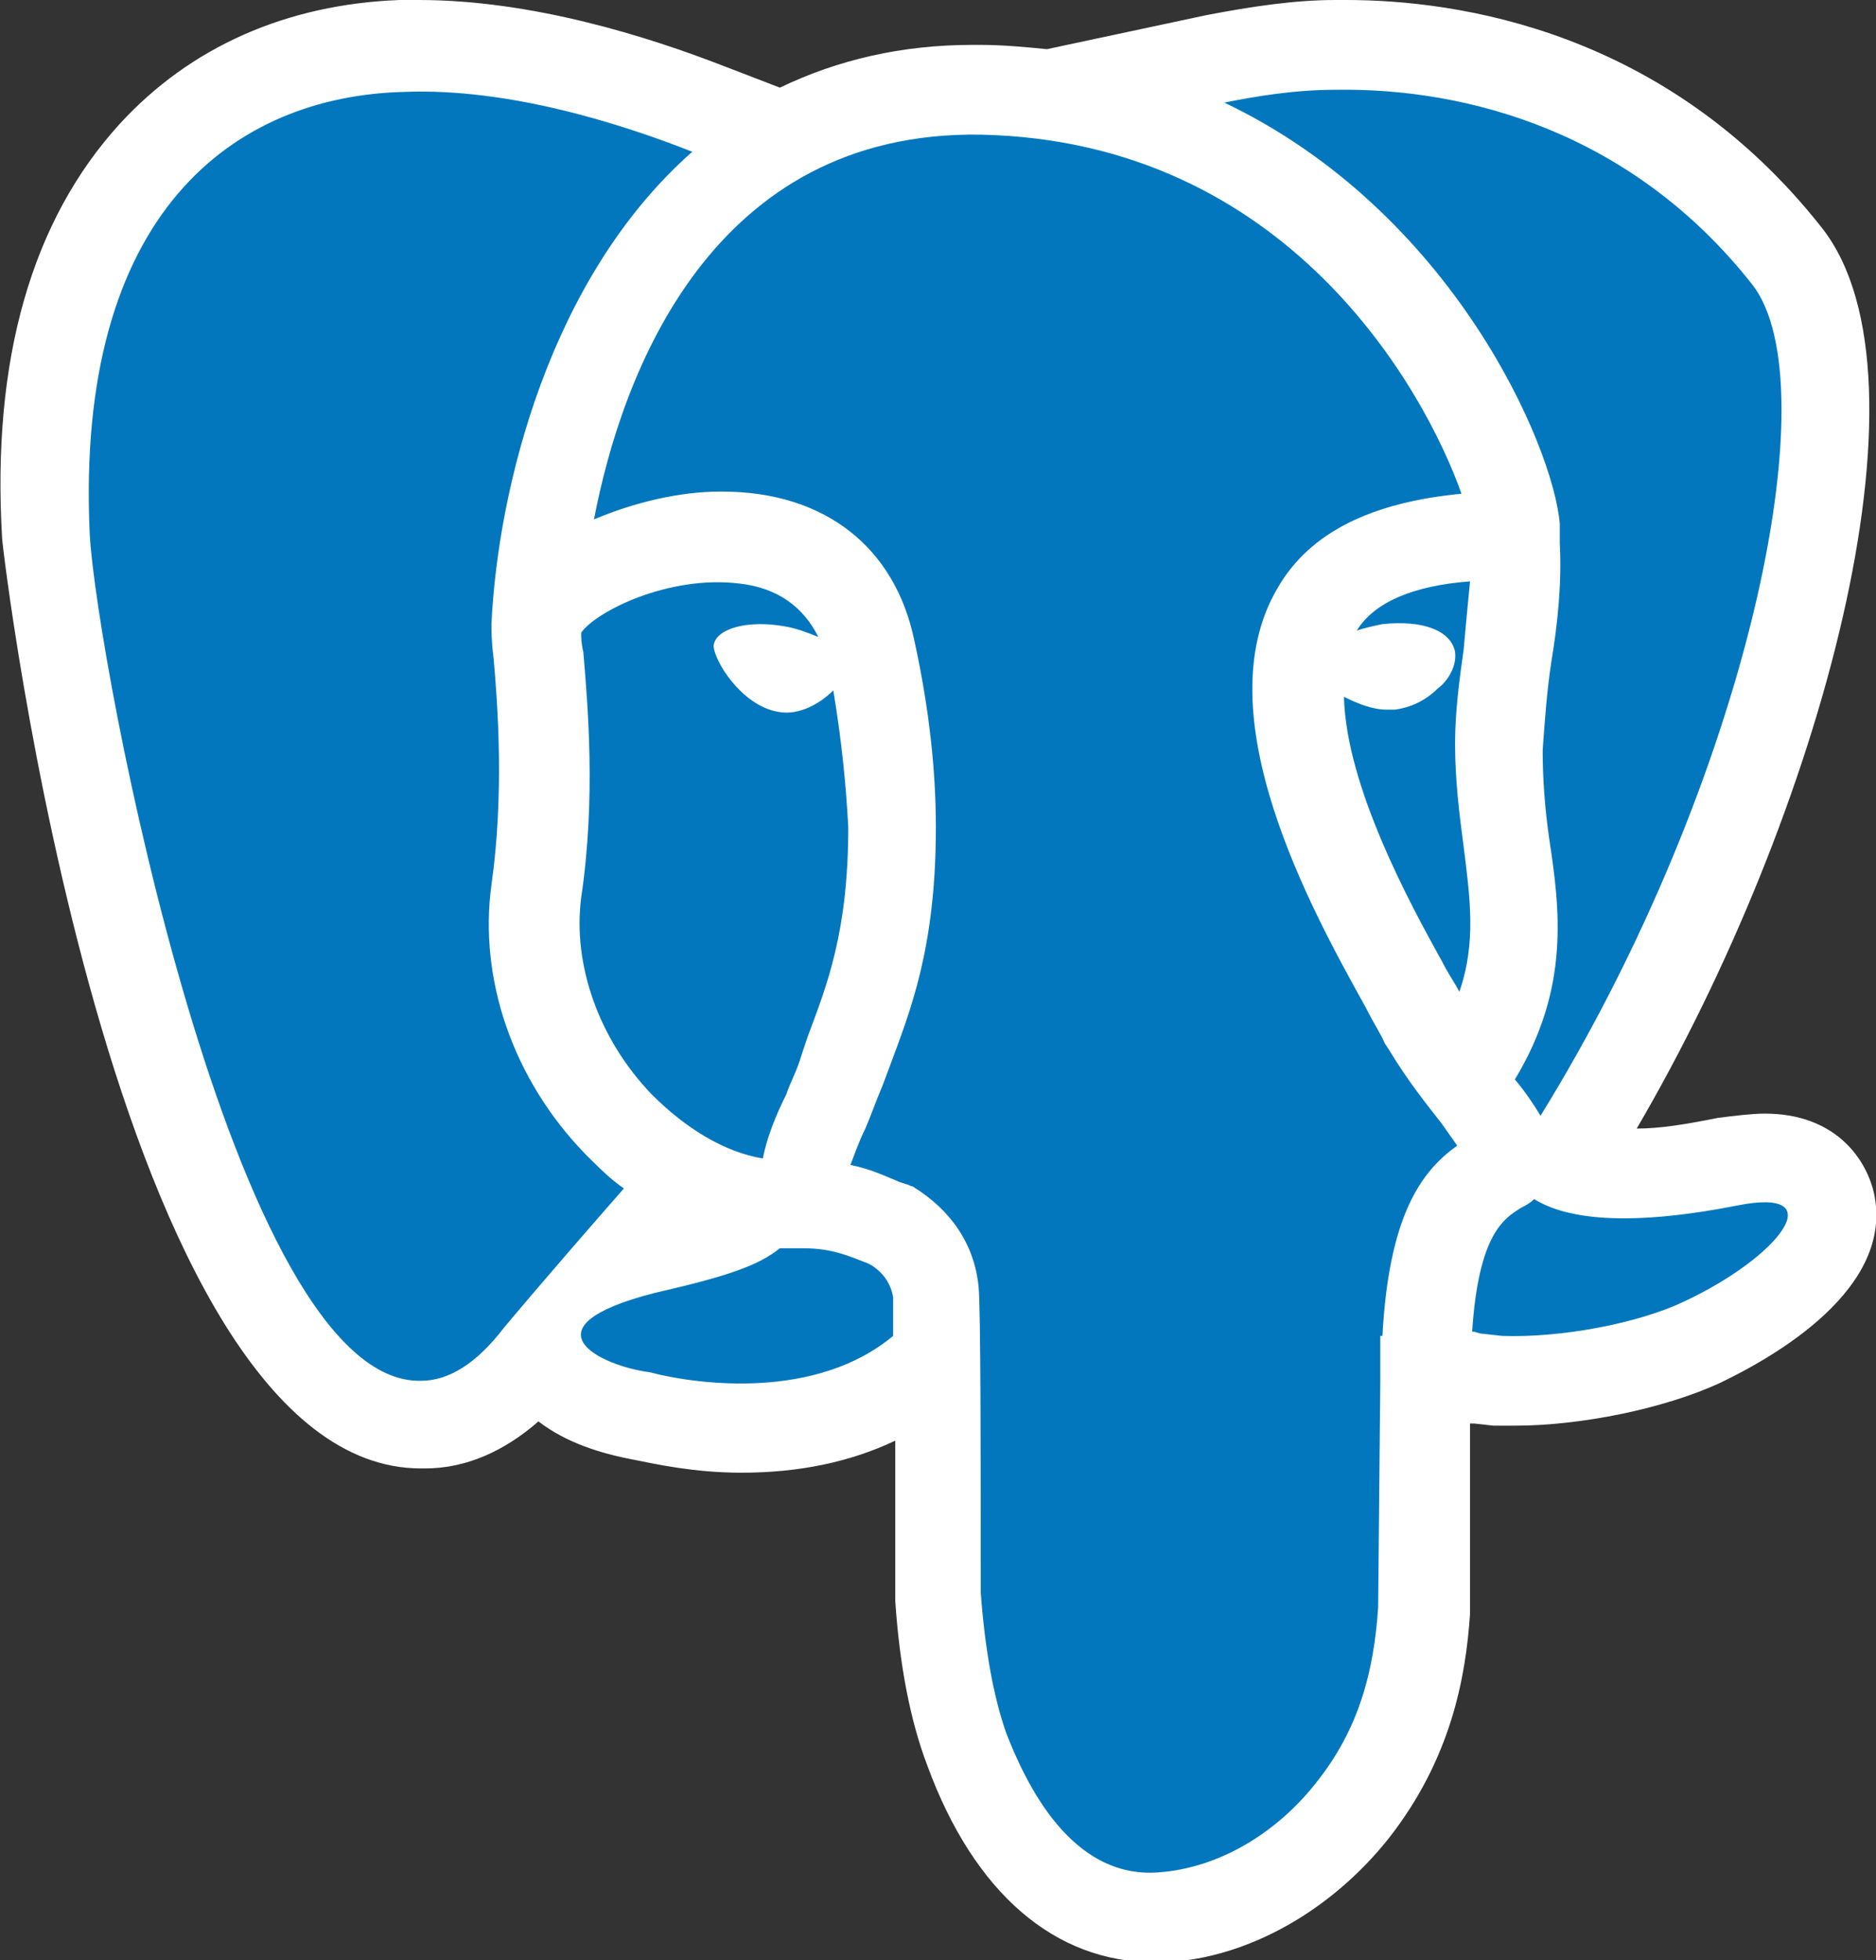 <?xml version="1.0" encoding="utf-8"?>
<!-- Generator: Adobe Illustrator 25.0.0, SVG Export Plug-In . SVG Version: 6.00 Build 0)  -->
<svg version="1.1" id="Layer_1" xmlns="http://www.w3.org/2000/svg" xmlns:xlink="http://www.w3.org/1999/xlink" x="0px" y="0px"
	 viewBox="0 0 87.8 91.7" style="enable-background:new 0 0 87.8 91.7;" xml:space="preserve">
<rect x="0" y="0" width="87.8" height="91.7" fill="#333333" stroke="none"/>
<style type="text/css">
	.st0{fill:#FFFFFF;}
	.st1{fill:#0277BD;}
</style>
<path class="st0" d="M87.7,55.8c-0.4-1.7-1.9-3.7-5.1-3.7c-0.6,0-1.4,0.1-2.2,0.2c-1.5,0.3-2.7,0.5-3.8,0.5
	c8.6-14.7,14.2-35,8.7-42.1C78,1.4,68.2,0,63,0l-0.5,0c-1.9,0-3.9,0.3-6,0.7l-7.5,1.6c-1-0.1-2.1-0.2-3.1-0.2h-0.1h0l-0.3,0
	c-3.3,0-6.3,0.7-9,2l-2.6-1C30.3,1.7,24.9,0,19.6,0c-0.3,0-0.6,0-0.9,0C13.4,0.2,8.9,2.2,5.6,5.8c-4.1,4.5-6,11-5.5,19.4
	c0,0.4,5.1,43.5,19.6,43.5h0.1l0.1,0c1.9,0,3.7-0.8,5.3-2.2c1.3,1,2.9,1.5,4.5,1.8c1,0.2,2.8,0.6,5,0.6c2.7,0,5.1-0.5,7.2-1.5
	c0,1.8,0,4.2,0,7.1l0,0.2l0,0.2c0.2,3,0.7,5.6,1.5,7.7c2.2,6,6,9.2,10.6,9.2c0.2,0,0.4,0,0.6,0c3.8-0.2,7.7-2.4,10.4-5.8
	c2.9-3.7,3.6-7.5,3.8-10.5l0-0.2v-0.2v-8.5l0.2,0l0.9,0.1l0.1,0l0.1,0c0.3,0,0.5,0,0.8,0c3.1,0,7-0.8,9.6-2
	C83,63.5,88.7,60.3,87.7,55.8z"/>
<path class="st1" d="M64.6,64.6c0-0.4,0-0.8,0-1.2c0-0.5,0-0.9,0-0.9s0,0,0.1,0c0.3-5.6,1.8-7.7,3.5-8.9c-0.2-0.3-0.5-0.7-0.7-1
	c-0.7-0.9-1.6-2-2.5-3.5l-0.2-0.3c-0.1-0.3-0.5-0.9-0.9-1.7c-2.5-4.5-7.6-13.7-4.1-19.6c1.5-2.6,4.4-4,8.6-4.4
	c-1.7-4.8-8.1-16.5-22.5-16.8c0,0,0,0,0,0C33.3,6.1,29.1,17.5,27.8,24.3c1.9-0.8,4-1.3,5.9-1.3c0,0,0.1,0,0.1,0c4.8,0,8.1,2.6,9,7
	c0.7,3.2,1,6.1,1,8.7c0,5.7-1.2,8.6-2.2,11.3l-0.3,0.8c-0.3,0.7-0.5,1.3-0.8,2c-0.3,0.6-0.5,1.2-0.7,1.7c1,0.2,1.8,0.6,2.3,0.8
	l0.3,0.1c0.1,0,0.2,0.1,0.3,0.1c1.8,1.1,2.9,2.7,3.1,4.7c0.1,1,0.1,8.1,0.1,14.3c0.2,2.7,0.6,4.9,1.2,6.6c0.9,2.3,3,6.8,7.1,6.5
	c2.9-0.2,5.6-1.9,7.4-4.2c2-2.5,2.7-5.2,2.9-8.2L64.6,64.6L64.6,64.6z"/>
<path class="st1" d="M27.4,54c-3.4-3.5-5-8.2-4.4-12.6c0.6-4.2,0.3-8.4,0.1-10.6C23,30,23,29.5,23,29.2c0,0,0,0,0,0c0,0,0,0,0,0
	c0.3-6.3,2.7-16.2,9.4-22.1c-3.3-1.3-8.6-3-13.5-2.8C11,4.5,3.5,9.9,4.2,25c0.3,5.7,6.7,39.8,15.5,39.6c1.3,0,2.6-0.8,3.9-2.5
	c2.1-2.5,4.2-4.9,5.6-6.5C28.6,55.2,28,54.6,27.4,54z M73,24.5c0,0.3,0,0.6,0,0.9c0.1,1.9-0.1,3.8-0.4,5.6c-0.2,1.3-0.3,2.7-0.4,4.1
	c0,1.3,0.1,2.7,0.3,4.1c0.5,3.3,1,7-1.6,11.3c0.5,0.6,0.9,1.2,1.2,1.7C81.8,36.5,85.7,18,82,13.3c-5.6-7.1-13.3-9.2-19.5-9.1
	c-1.9,0-3.7,0.3-5.2,0.6C68,9.9,72.7,20.9,73,24.5z M81.3,56.4c-5.6,1.1-8.2,0.5-9.5-0.3c-0.2,0.2-0.4,0.3-0.6,0.4
	c-0.8,0.5-2,1.2-2.3,5.8c0.2,0,0.3,0.1,0.5,0.1l0.9,0.1c2.8,0.1,6.4-0.6,8.5-1.6C83.3,58.8,85.8,55.5,81.3,56.4z M41.8,60.7
	c-0.1-0.6-0.4-1.1-1-1.5l-0.2-0.1c-0.8-0.3-1.6-0.7-3-0.7h0c-0.3,0-0.5,0-0.8,0c-0.1,0-0.2,0-0.3,0c-1,0.8-2.4,1.3-5.9,2.1
	c-6.2,1.6-2.5,3.4-0.2,3.7c2.3,0.6,7.8,1.3,11.4-1.7C41.8,61.5,41.8,60.9,41.8,60.7z"/>
<path class="st1" d="M39,32.3c-0.6,0.6-1.6,1.2-2.6,1c-1.7-0.3-3-2.4-3-3.1l0,0c0.1-0.8,1.6-1.2,3.3-0.9c0.6,0.1,1.1,0.3,1.6,0.5
	c-0.7-1.4-1.9-2.3-3.7-2.5c-3.3-0.4-6.7,1.3-7.4,2.3c0,0.2,0,0.5,0.1,0.9c0.2,2.4,0.6,6.8-0.1,11.5c-0.4,3.1,0.8,6.6,3.3,9.2
	c1.6,1.6,3.4,2.7,5.2,3c0.2-1,0.6-2,1.1-3c0.2-0.6,0.5-1.1,0.7-1.8l0.3-0.9c0.9-2.4,1.9-4.9,1.9-9.8C39.6,36.8,39.4,34.7,39,32.3z
	 M68.5,39.6c-0.2-1.5-0.4-3.1-0.4-4.8c0-1.5,0.2-3,0.4-4.4c0.1-1.1,0.2-2.2,0.3-3.2c-2.7,0.2-4.5,1-5.3,2.3c0.3-0.1,0.7-0.2,1.2-0.3
	c1.9-0.2,3.2,0.3,3.4,1.3c0.1,0.8-0.5,1.5-0.8,1.7c-0.6,0.6-1.3,0.9-2,1c-0.1,0-0.3,0-0.4,0c-0.7,0-1.4-0.3-2-0.6
	C63,36.8,66,42.3,67.5,45c0.3,0.6,0.6,1,0.8,1.4C69.1,44.1,68.8,42,68.5,39.6z"/>
</svg>
